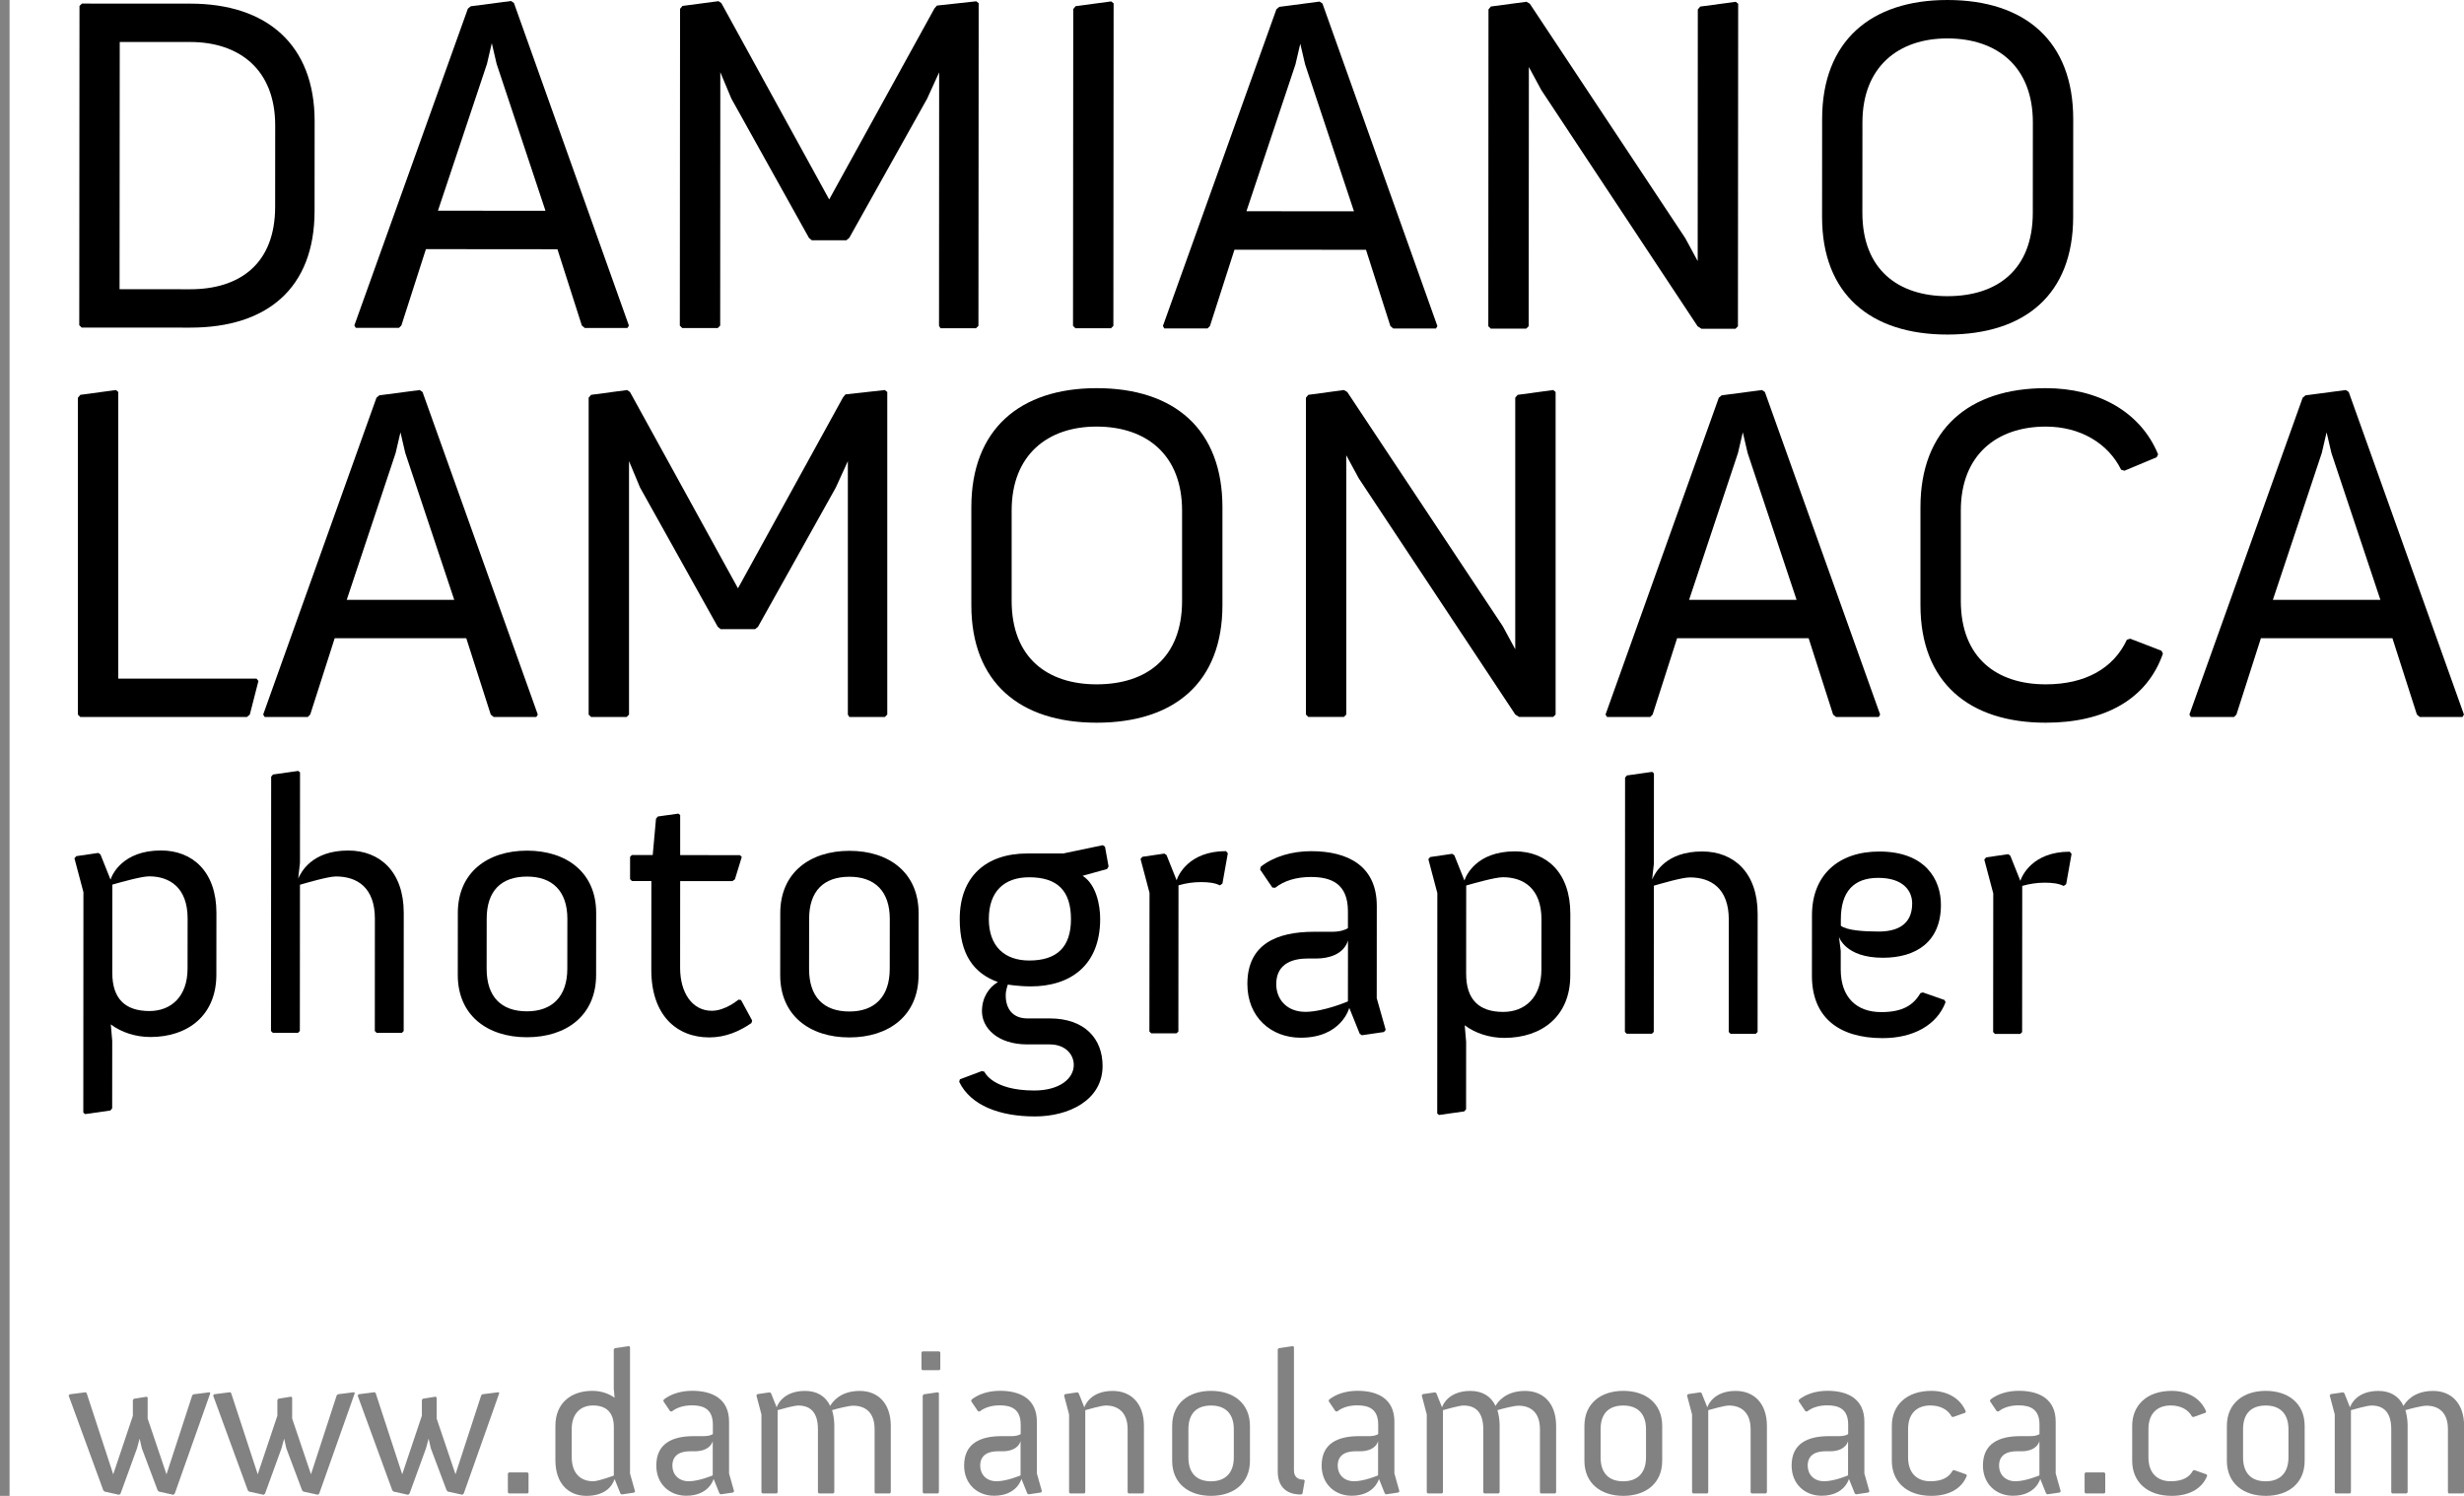 <svg enable-background="new 0 0 420 255" viewBox="0 0 420 255" xmlns="http://www.w3.org/2000/svg"><g fill="#828282"><path d="m27.08 254.27-.21-.21-2.69-7.15-.38-1.66-.45 1.66-2.8 7.7-.24.21-2.49-.55-.21-.21-5.91-16.16.17-.21 2.73-.35.17.14 4.53 13.85 3.35-9.98v-2.69l.17-.21 2.18-.35.17.14v3.59l3.21 9.5 4.39-13.47.21-.17 2.76-.35.1.17-6.05 17.1-.24.21z"/><path d="m51.71 254.27-.21-.21-2.69-7.15-.38-1.66-.45 1.66-2.8 7.7-.24.21-2.49-.55-.21-.21-5.91-16.17.17-.21 2.73-.35.17.14 4.53 13.85 3.35-9.98v-2.69l.17-.21 2.18-.35.17.14v3.59l3.21 9.5 4.39-13.47.21-.17 2.76-.35.1.17-6.05 17.1-.24.21z"/><path d="m76.34 254.27-.21-.21-2.69-7.15-.38-1.66-.45 1.66-2.8 7.7-.24.21-2.49-.55-.21-.21-5.91-16.17.17-.21 2.73-.35.17.14 4.53 13.85 3.35-9.98v-2.69l.17-.21 2.18-.35.17.14v3.59l3.21 9.5 4.39-13.47.21-.17 2.76-.35.1.17-6.05 17.1-.24.21z"/><path d="m89.92 254.59h-3.18l-.17-.17v-3.25l.17-.17h3.18l.17.17v3.25z"/><path d="m104.8 229.82 2.42-.35.17.14v21.59l.86 3.04-.17.21-2.11.31-.21-.14-1-2.49c-.41 1.28-1.69 2.87-4.8 2.87-3.07 0-5.29-2.11-5.29-6.08v-5.84c0-3.9 2.66-5.98 6.29-5.98 1.42 0 2.73.41 3.8 1.17l-.14-1.52v-6.74zm-7.35 13.81v4.7c0 3.04 1.69 4.18 3.66 4.18.93 0 3.52-.97 3.52-.97v-8.29c0-2.42-1.24-3.66-3.56-3.66-2.1 0-3.62 1.38-3.62 4.04z"/><path d="m114.24 240.59-1.17-1.73.07-.28c1.24-.97 2.97-1.49 4.84-1.49 3.52 0 6.29 1.42 6.29 5.25v8.84l.86 3.04-.17.21-2.11.31-.21-.14-1-2.49s-.73 2.87-4.66 2.87c-2.83 0-5.11-1.97-5.11-5.15 0-3.83 2.83-5.01 6.39-5.01h1.73c.76 0 1.24-.17 1.52-.35v-1.62c0-2.66-1.62-3.28-3.56-3.28-1.35 0-2.56.35-3.42 1.04zm7.25 10.92v-5.84c-.41 1.35-1.87 1.73-3.04 1.73h-.83c-1.21 0-3.01.34-3.01 2.45 0 1.49 1.04 2.66 2.8 2.66 1.73 0 4.08-1 4.08-1z"/><path d="m142.01 254.59h-2.42l-.17-.17v-10.78c0-2.97-1.38-4.04-3.35-4.04-.76 0-2.9.62-3.52.79v14.03l-.17.17h-2.42l-.17-.17v-13.3l-.86-3.25.17-.21 2.11-.31.21.14.97 2.42c.14-.45 1.14-2.8 4.84-2.8 1.97 0 3.49.86 4.28 2.56.38-.69 1.73-2.56 5.04-2.56 3.04 0 5.29 2.04 5.29 5.98v11.33l-.17.17h-2.45l-.14-.17v-10.78c0-2.97-1.69-4.01-3.66-4.01-.76 0-2.8.52-3.59.76.21.69.35 1.49.38 2.42v11.61z"/><path d="m160.11 233.58h-2.87l-.17-.17v-2.87l.17-.17h2.87l.17.17v2.87zm-.24 21.01h-2.42l-.17-.17v-16.52l.17-.21 2.42-.35.17.14v16.93z"/><path d="m166.71 240.59-1.17-1.73.07-.28c1.24-.97 2.97-1.49 4.84-1.49 3.52 0 6.29 1.42 6.29 5.25v8.84l.86 3.04-.17.21-2.11.31-.21-.14-1-2.49s-.73 2.87-4.66 2.87c-2.83 0-5.11-1.97-5.11-5.15 0-3.83 2.83-5.01 6.39-5.01h1.73c.76 0 1.24-.17 1.52-.35v-1.62c0-2.66-1.62-3.28-3.56-3.28-1.35 0-2.56.35-3.42 1.04zm7.25 10.92v-5.84c-.41 1.35-1.87 1.73-3.04 1.73h-.83c-1.21 0-3.01.34-3.01 2.45 0 1.49 1.04 2.66 2.8 2.66 1.74 0 4.08-1 4.08-1z"/><path d="m194.8 254.59h-2.42l-.17-.17v-10.78c0-2.97-1.73-4.04-3.7-4.04-.76 0-2.9.62-3.52.79v14.03l-.17.17h-2.42l-.17-.17v-13.3l-.86-3.25.17-.21 2.11-.31.21.14.97 2.42c.14-.45 1.14-2.8 4.84-2.8 3.04 0 5.32 2.04 5.32 5.98v11.33z"/><path d="m199.8 249.02v-5.94c0-3.87 2.83-5.98 6.63-5.98s6.63 2.11 6.63 5.98v5.94c0 3.87-2.83 5.98-6.63 5.98s-6.63-2.11-6.63-5.98zm10.51-.58v-4.8c0-2.66-1.45-4.04-3.87-4.04-2.49 0-3.87 1.38-3.87 4.04v4.8c0 2.66 1.38 4.08 3.87 4.08 2.42-.01 3.87-1.42 3.87-4.08z"/><path d="m222.4 252.41-.38 2.18-.17.17s-.1 0-.28 0c-.93 0-3.77-.28-3.77-3.9v-20.83l.17-.21 2.42-.35.17.14v21.07c0 1.35 1.04 1.55 1.55 1.55h.14z"/><path d="m227.65 240.59-1.17-1.73.07-.28c1.24-.97 2.97-1.49 4.84-1.49 3.52 0 6.29 1.42 6.29 5.25v8.84l.86 3.04-.17.21-2.11.31-.21-.14-1-2.49s-.73 2.87-4.66 2.87c-2.83 0-5.11-1.97-5.11-5.15 0-3.83 2.83-5.01 6.39-5.01h1.73c.76 0 1.24-.17 1.52-.35v-1.62c0-2.66-1.62-3.28-3.56-3.28-1.35 0-2.56.35-3.42 1.04zm7.25 10.92v-5.84c-.41 1.35-1.87 1.73-3.04 1.73h-.83c-1.21 0-3.01.34-3.01 2.45 0 1.49 1.04 2.66 2.8 2.66 1.73 0 4.08-1 4.08-1z"/><path d="m255.42 254.59h-2.42l-.17-.17v-10.78c0-2.97-1.38-4.04-3.35-4.04-.76 0-2.9.62-3.52.79v14.03l-.17.17h-2.42l-.17-.17v-13.3l-.86-3.25.17-.21 2.11-.31.21.14.97 2.42c.14-.45 1.14-2.8 4.84-2.8 1.97 0 3.49.86 4.28 2.56.38-.69 1.73-2.56 5.04-2.56 3.04 0 5.29 2.04 5.29 5.98v11.33l-.17.17h-2.45l-.14-.17v-10.78c0-2.97-1.69-4.01-3.66-4.01-.76 0-2.8.52-3.59.76.21.69.35 1.49.38 2.42v11.61z"/><path d="m270.07 249.02v-5.94c0-3.87 2.83-5.98 6.63-5.98s6.63 2.11 6.63 5.98v5.94c0 3.87-2.83 5.98-6.63 5.98s-6.63-2.11-6.63-5.98zm10.5-.58v-4.8c0-2.66-1.45-4.04-3.87-4.04-2.49 0-3.87 1.38-3.87 4.04v4.8c0 2.66 1.38 4.08 3.87 4.08 2.42-.01 3.87-1.42 3.87-4.08z"/><path d="m300.99 254.59h-2.42l-.17-.17v-10.78c0-2.97-1.73-4.04-3.7-4.04-.76 0-2.9.62-3.52.79v14.03l-.17.17h-2.42l-.17-.17v-13.3l-.86-3.25.17-.21 2.11-.31.21.14.97 2.42c.14-.45 1.14-2.8 4.84-2.8 3.04 0 5.32 2.04 5.32 5.98v11.33z"/><path d="m307.76 240.59-1.17-1.73.07-.28c1.24-.97 2.97-1.49 4.84-1.49 3.52 0 6.29 1.42 6.29 5.25v8.84l.86 3.04-.17.21-2.11.31-.21-.14-1-2.49s-.73 2.87-4.66 2.87c-2.83 0-5.11-1.97-5.11-5.15 0-3.83 2.83-5.01 6.39-5.01h1.73c.76 0 1.24-.17 1.52-.35v-1.62c0-2.66-1.62-3.28-3.56-3.28-1.35 0-2.56.35-3.42 1.04zm7.25 10.92v-5.84c-.41 1.35-1.87 1.73-3.04 1.73h-.83c-1.21 0-3.01.34-3.01 2.45 0 1.49 1.04 2.66 2.8 2.66 1.74 0 4.08-1 4.08-1z"/><path d="m335.26 251.55c-.86 2.25-3.11 3.45-6.05 3.45-4.25 0-6.74-2.45-6.74-5.98v-5.94c0-3.52 2.49-5.98 6.74-5.98 2.59 0 4.91 1.17 5.87 3.52l-.1.21-2.07.73-.24-.07c-.62-1.17-1.9-1.9-3.63-1.9-2.31 0-3.8 1.38-3.8 4.04v4.8c0 2.66 1.49 4.08 3.8 4.08 2.14 0 3.21-.76 3.8-1.83l.24-.07 2.07.73z"/><path d="m340.37 240.59-1.17-1.73.07-.28c1.24-.97 2.97-1.49 4.84-1.49 3.52 0 6.29 1.42 6.29 5.25v8.84l.86 3.04-.17.21-2.11.31-.21-.14-1-2.49s-.73 2.87-4.66 2.87c-2.83 0-5.11-1.97-5.11-5.15 0-3.83 2.83-5.01 6.39-5.01h1.73c.76 0 1.24-.17 1.52-.35v-1.62c0-2.66-1.62-3.28-3.56-3.28-1.35 0-2.56.35-3.42 1.04zm7.26 10.92v-5.84c-.41 1.35-1.87 1.73-3.04 1.73h-.83c-1.21 0-3.01.34-3.01 2.45 0 1.49 1.04 2.66 2.8 2.66 1.73 0 4.08-1 4.08-1z"/><path d="m358.68 254.59h-3.18l-.17-.17v-3.25l.17-.17h3.18l.17.17v3.25z"/><path d="m376.23 251.55c-.86 2.25-3.11 3.45-6.05 3.45-4.25 0-6.74-2.45-6.74-5.98v-5.94c0-3.52 2.49-5.98 6.74-5.98 2.59 0 4.91 1.17 5.87 3.52l-.1.21-2.07.73-.24-.07c-.62-1.17-1.9-1.9-3.63-1.9-2.31 0-3.8 1.38-3.8 4.04v4.8c0 2.66 1.49 4.08 3.8 4.08 2.14 0 3.21-.76 3.8-1.83l.24-.07 2.07.73z"/><path d="m379.58 249.02v-5.94c0-3.87 2.83-5.98 6.63-5.98s6.63 2.11 6.63 5.98v5.94c0 3.87-2.83 5.98-6.63 5.98s-6.63-2.11-6.63-5.98zm10.5-.58v-4.8c0-2.66-1.45-4.04-3.87-4.04-2.49 0-3.87 1.38-3.87 4.04v4.8c0 2.66 1.38 4.08 3.87 4.08 2.42-.01 3.87-1.42 3.87-4.08z"/><path d="m410.19 254.59h-2.42l-.17-.17v-10.78c0-2.97-1.38-4.04-3.35-4.04-.76 0-2.9.62-3.52.79v14.03l-.17.17h-2.42l-.17-.17v-13.3l-.86-3.25.17-.21 2.11-.31.21.14.97 2.42c.14-.45 1.14-2.8 4.84-2.8 1.97 0 3.49.86 4.28 2.56.38-.69 1.73-2.56 5.04-2.56 3.04 0 5.29 2.04 5.29 5.98v11.33l-.17.17h-2.45l-.14-.17v-10.78c0-2.97-1.69-4.01-3.66-4.01-.76 0-2.8.52-3.59.76.21.69.35 1.49.38 2.42v11.61z"/></g><path d="m36.88 166.16c0 6.88-4.8 10.62-11.24 10.62-2.52 0-4.97-.8-6.75-2.15l.24 2.83-.01 11.48-.31.37-4.3.61-.31-.25.02-37.58-1.53-5.77.31-.37 3.75-.55.37.25 1.72 4.3c.25-.8 2.03-4.97 8.6-4.97 5.4 0 9.45 3.63 9.45 10.63zm-4.9-9.58c0-5.28-3.07-7.19-6.57-7.19-1.35 0-5.16 1.1-6.26 1.41l-.01 15.04c0 4.36 2.15 6.51 6.32 6.51 3.75 0 6.51-2.51 6.51-7.24z"/><path d="m50.83 149.77c.49-1.1 2.34-4.79 8.54-4.78 5.4 0 9.45 3.63 9.45 10.63l-.01 20.14-.31.31h-4.3l-.31-.31.01-19.16c0-5.28-3-7.19-6.63-7.19-1.35 0-5.04 1.1-6.14 1.41l-.02 24.93-.31.31h-4.3l-.31-.31.03-43.35.31-.37 4.3-.61.31.25-.01 15.41z"/><path d="m78.03 166.19.01-10.56c0-6.88 5.04-10.62 11.8-10.62s11.79 3.75 11.78 10.63l-.01 10.56c0 6.88-5.04 10.62-11.8 10.62-6.75 0-11.79-3.75-11.78-10.63zm18.67-1.03.01-8.54c0-4.73-2.57-7.19-6.87-7.19-4.42 0-6.88 2.45-6.88 7.18l-.01 8.54c0 4.73 2.45 7.25 6.87 7.25 4.29 0 6.87-2.52 6.88-7.24z"/><path d="m111.26 145.76.56-6.2.31-.37 3.5-.49.31.25v6.82l10.19.01.31.31-1.17 3.81-.43.31-8.9-.01-.01 14.8c0 4.18 2.02 7.31 5.4 7.31 2.33 0 4.55-1.9 4.55-1.9l.43.06 1.9 3.5-.12.43c-2.03 1.41-4.42 2.45-7.19 2.45-5.59 0-9.88-3.81-9.88-11.49l.01-15.17h-3.32l-.31-.31v-3.81l.31-.31z"/><path d="m132.99 166.22.01-10.56c0-6.88 5.04-10.62 11.8-10.62s11.79 3.75 11.78 10.63l-.01 10.56c0 6.88-5.04 10.62-11.8 10.62-6.75 0-11.79-3.75-11.78-10.63zm18.67-1.03.01-8.54c0-4.73-2.57-7.19-6.87-7.19-4.42 0-6.88 2.45-6.88 7.18l-.01 8.54c0 4.73 2.45 7.25 6.87 7.25 4.29.01 6.87-2.51 6.88-7.24z"/><path d="m176.39 190.32c-5.96 0-10.93-1.85-12.89-5.9l.12-.43 3.75-1.41.43.12s1.29 3.19 8.47 3.2c4.42 0 6.76-2.08 6.76-4.36 0-1.78-1.41-3.5-4.11-3.5h-3.81c-5.1 0-7.74-2.83-7.73-5.66 0-2.27 1.11-3.99 2.71-4.97-4.11-1.48-6.51-4.73-6.5-10.75 0-7.12 4.37-11.17 11.55-11.17h6.08l6.76-1.41.37.25.61 3.38-.25.43-4.18 1.16c2.27 1.41 3.01 4.91 3 7.37-.01 8.04-5.23 11.48-11.8 11.48-2.15 0-3.93-.31-3.93-.31s-.37.92-.37 1.84c0 2.46 1.35 3.93 3.68 3.93h3.81c5.96 0 9.02 3.44 9.02 8.11-.01 5.85-5.78 8.61-11.55 8.6zm-.96-40.77c-4.18 0-6.88 2.33-6.88 7.12 0 4.67 2.7 7.06 6.87 7.07 4.79 0 7.13-2.33 7.13-7.06 0-4.85-2.33-7.13-7.12-7.13z"/><path d="m200.53 176.15h-4.3l-.31-.31.02-23.64-1.53-5.77.31-.37 3.75-.55.37.25 1.72 4.3c.25-.8 2.03-4.97 8.42-4.97l.31.37-.92 5.16-.43.31c-.86-.43-1.9-.55-3.19-.56-1.35 0-2.58.18-3.87.55l-.02 24.93z"/><path d="m216.88 151.3-2.09-3.07.12-.49c2.21-1.72 5.28-2.64 8.6-2.64 6.26 0 11.17 2.52 11.17 9.34l-.01 15.72 1.53 5.4-.31.37-3.75.55-.37-.25-1.78-4.42s-1.29 5.1-8.29 5.09c-5.04 0-9.09-3.51-9.08-9.16 0-6.82 5.04-8.9 11.37-8.9h3.07c1.35 0 2.21-.31 2.7-.61v-2.89c0-4.73-2.88-5.84-6.32-5.84-2.39 0-4.54.61-6.08 1.84zm12.88 19.41.01-10.38c-.74 2.39-3.32 3.07-5.41 3.07h-1.47c-2.15 0-5.34.61-5.35 4.36 0 2.64 1.84 4.73 4.97 4.73 3.08 0 7.25-1.78 7.25-1.78z"/><path d="m267.66 166.31c0 6.88-4.8 10.62-11.24 10.62-2.52 0-4.97-.8-6.75-2.15l.24 2.83-.01 11.48-.31.37-4.3.61-.31-.25.02-37.58-1.53-5.77.31-.37 3.75-.55.37.25 1.72 4.3c.25-.8 2.03-4.97 8.6-4.97 5.4 0 9.45 3.63 9.45 10.63zm-4.91-9.58c0-5.28-3.07-7.19-6.57-7.19-1.35 0-5.16 1.1-6.26 1.41l-.01 15.04c0 4.36 2.14 6.51 6.32 6.51 3.75 0 6.51-2.51 6.51-7.24z"/><path d="m281.61 149.93c.49-1.11 2.34-4.79 8.54-4.78 5.4 0 9.45 3.63 9.45 10.63l-.01 20.14-.31.31h-4.3l-.31-.31.01-19.16c0-5.28-3-7.19-6.63-7.19-1.35 0-5.04 1.1-6.14 1.41l-.02 24.93-.31.31h-4.3l-.31-.31.03-43.35.31-.37 4.3-.61.31.25-.01 15.41z"/><path d="m327.34 169.3.43-.12 3.68 1.29.18.37c-1.48 3.93-5.53 6.14-10.75 6.13-7.55-.01-12.03-3.63-12.03-10.63l.01-10.32c0-6.88 4.55-10.87 11.49-10.86 7.86.01 10.5 4.8 10.49 9.09 0 6.32-4.24 9.02-9.89 9.02-6.45 0-7.49-3.57-7.49-3.57l.3 2.39v3.19c0 4.73 2.7 7.25 6.87 7.25 3.7.02 5.54-1.21 6.71-3.23zm-13.56-12.6v1.11c1.04.8 3.87.99 6.45.99 2.89 0 5.71-.98 5.71-4.79 0-2.15-1.53-4.36-5.77-4.36-4.17-.01-6.39 2.32-6.39 7.05z"/><path d="m344.35 176.25h-4.3l-.31-.31.02-23.64-1.53-5.77.31-.37 3.75-.55.37.25 1.72 4.3c.25-.8 2.03-4.97 8.42-4.97l.31.37-.92 5.16-.43.31c-.86-.43-1.9-.55-3.19-.56-1.35 0-2.58.18-3.87.55l-.02 24.93z"/><path d="m13.51 55.44.04-54.42.41-.41 18.49.01c13.09.01 21.19 7.05 21.18 20.06l-.01 15.3c-.01 13.17-8.11 19.88-21.21 19.87l-18.49-.01zm6.9-48.28-.03 42.14 12.03.01c8.35.01 14.49-4.25 14.49-14.07l.01-13.83c.01-9.57-6.13-14.24-14.47-14.25z"/><path d="m107.2 55.5-.25.41h-7.28l-.49-.41-4.16-13.01-22.42-.02-4.18 13.01-.41.41h-7.36l-.25-.41 19.35-54 .49-.41 6.87-.9.49.33zm-32.55-19.58 18.33.01-8.33-25.05-.82-3.52-.82 3.52z"/><path d="m159.7.95 6.71-.73.41.33-.04 54.99-.41.41h-6.06l-.25-.41.02-37.81v-5.4l-2.05 4.5-13.27 23.72-.49.41h-5.89l-.49-.41-13.23-23.75-1.88-4.5v5.4l-.02 37.81-.41.41h-6.06l-.41-.41.04-54.01.41-.49 6.14-.81.49.33 18.38 33.47 17.94-32.56z"/><path d="m189.78 55.55-.41.41h-6.06l-.41-.41.04-54.01.41-.49 6.06-.81.41.33z"/><path d="m245.01 55.59-.24.41h-7.28l-.49-.41-4.16-13.01-22.42-.01-4.18 13.01-.41.41h-7.36l-.25-.41 19.35-54 .49-.41 6.87-.9.49.33zm-32.55-19.58 18.33.01-8.33-25.05-.82-3.52-.82 3.52z"/><path d="m289.4 1.61.41-.49 6.06-.81.41.33-.04 54.99-.41.41h-5.81l-.65-.41-26.65-40.28-2.12-3.93v4.75l-.03 39.44-.41.41h-6.06l-.41-.41.03-54.01.41-.49 6.06-.81.57.33 26.49 39.95 2.13 3.93v-4.75z"/><path d="m310.58 36.97.01-16.69c.01-13.26 8.28-20.29 21.37-20.28 13.26.01 21.44 7.05 21.43 20.31l-.01 16.69c-.01 13.17-8.2 20.04-21.45 20.03-13.1 0-21.36-6.88-21.35-20.06zm6.88-16.11-.01 15.38c-.01 9.74 6.13 14.24 14.47 14.25 8.51.01 14.57-4.49 14.58-14.23l.01-15.38c.01-9.49-6.05-14.32-14.56-14.33-8.34-.01-14.48 4.82-14.49 14.31z"/><path d="m20.15 115.68h23.57l.33.41-1.47 5.73-.49.41h-28.4l-.41-.41v-54.02l.41-.49 6.06-.82.41.33v48.86z"/><path d="m91.67 121.81-.25.41h-7.28l-.49-.41-4.17-13.01h-22.43l-4.17 13.01-.41.41h-7.36l-.25-.41 19.31-54.01.49-.41 6.87-.9.49.33zm-32.57-19.55h18.33l-8.35-25.04-.82-3.52-.82 3.52z"/><path d="m144.12 67.23 6.71-.74.41.33v54.99l-.41.41h-6.06l-.25-.41v-37.8-5.4l-2.05 4.5-13.26 23.73-.49.41h-5.89l-.49-.41-13.24-23.73-1.88-4.5v5.4 37.81l-.41.41h-6.06l-.41-.41v-54.02l.41-.49 6.14-.82.49.33 18.41 33.47 17.92-32.57z"/><path d="m165.57 103.16v-16.7c0-13.26 8.27-20.29 21.36-20.29 13.26 0 21.44 7.04 21.44 20.29v16.69c0 13.17-8.18 20.05-21.44 20.05-13.1 0-21.36-6.87-21.36-20.04zm6.87-16.12v15.38c0 9.74 6.14 14.24 14.48 14.24 8.51 0 14.57-4.5 14.57-14.24v-15.38c0-9.49-6.06-14.32-14.57-14.32-8.34-.01-14.48 4.82-14.48 14.32z"/><path d="m258.28 67.8.41-.49 6.06-.82.41.33v54.99l-.41.41h-5.81l-.65-.41-26.68-40.26-2.13-3.93v4.75 39.44l-.41.41h-6.06l-.41-.41v-54.01l.41-.49 6.06-.82.57.33 26.51 39.93 2.13 3.93v-4.75z"/><path d="m320.48 121.81-.25.41h-7.28l-.49-.41-4.17-13.01h-22.42l-4.17 13.01-.41.41h-7.37l-.25-.41 19.31-54.01.49-.41 6.87-.9.49.33zm-32.57-19.55h18.33l-8.35-25.04-.82-3.52-.82 3.52z"/><path d="m363.11 108.88 5.32 2.05.25.49c-2.7 7.77-9.9 11.78-19.97 11.78-13.09 0-21.36-6.87-21.36-20.05v-16.69c0-13.26 8.26-20.29 21.36-20.29 9 0 16.2 4.09 19.15 11.29l-.25.49-5.48 2.29-.57-.16c-2.21-4.5-6.96-7.36-12.85-7.36-8.35 0-14.48 4.83-14.48 14.32v15.38c0 9.74 6.14 14.24 14.48 14.24 6.71 0 11.54-2.7 13.83-7.61z"/><path d="m419.99 121.81-.25.41h-7.28l-.49-.41-4.17-13.01h-22.42l-4.17 13.01-.41.41h-7.36l-.25-.41 19.31-54.01.49-.41 6.87-.9.49.33zm-32.57-19.55h18.33l-8.35-25.04-.82-3.52-.82 3.52z"/><path d="m1.63 255h-1.63v-255h1.63z" fill="#828282"/></svg>